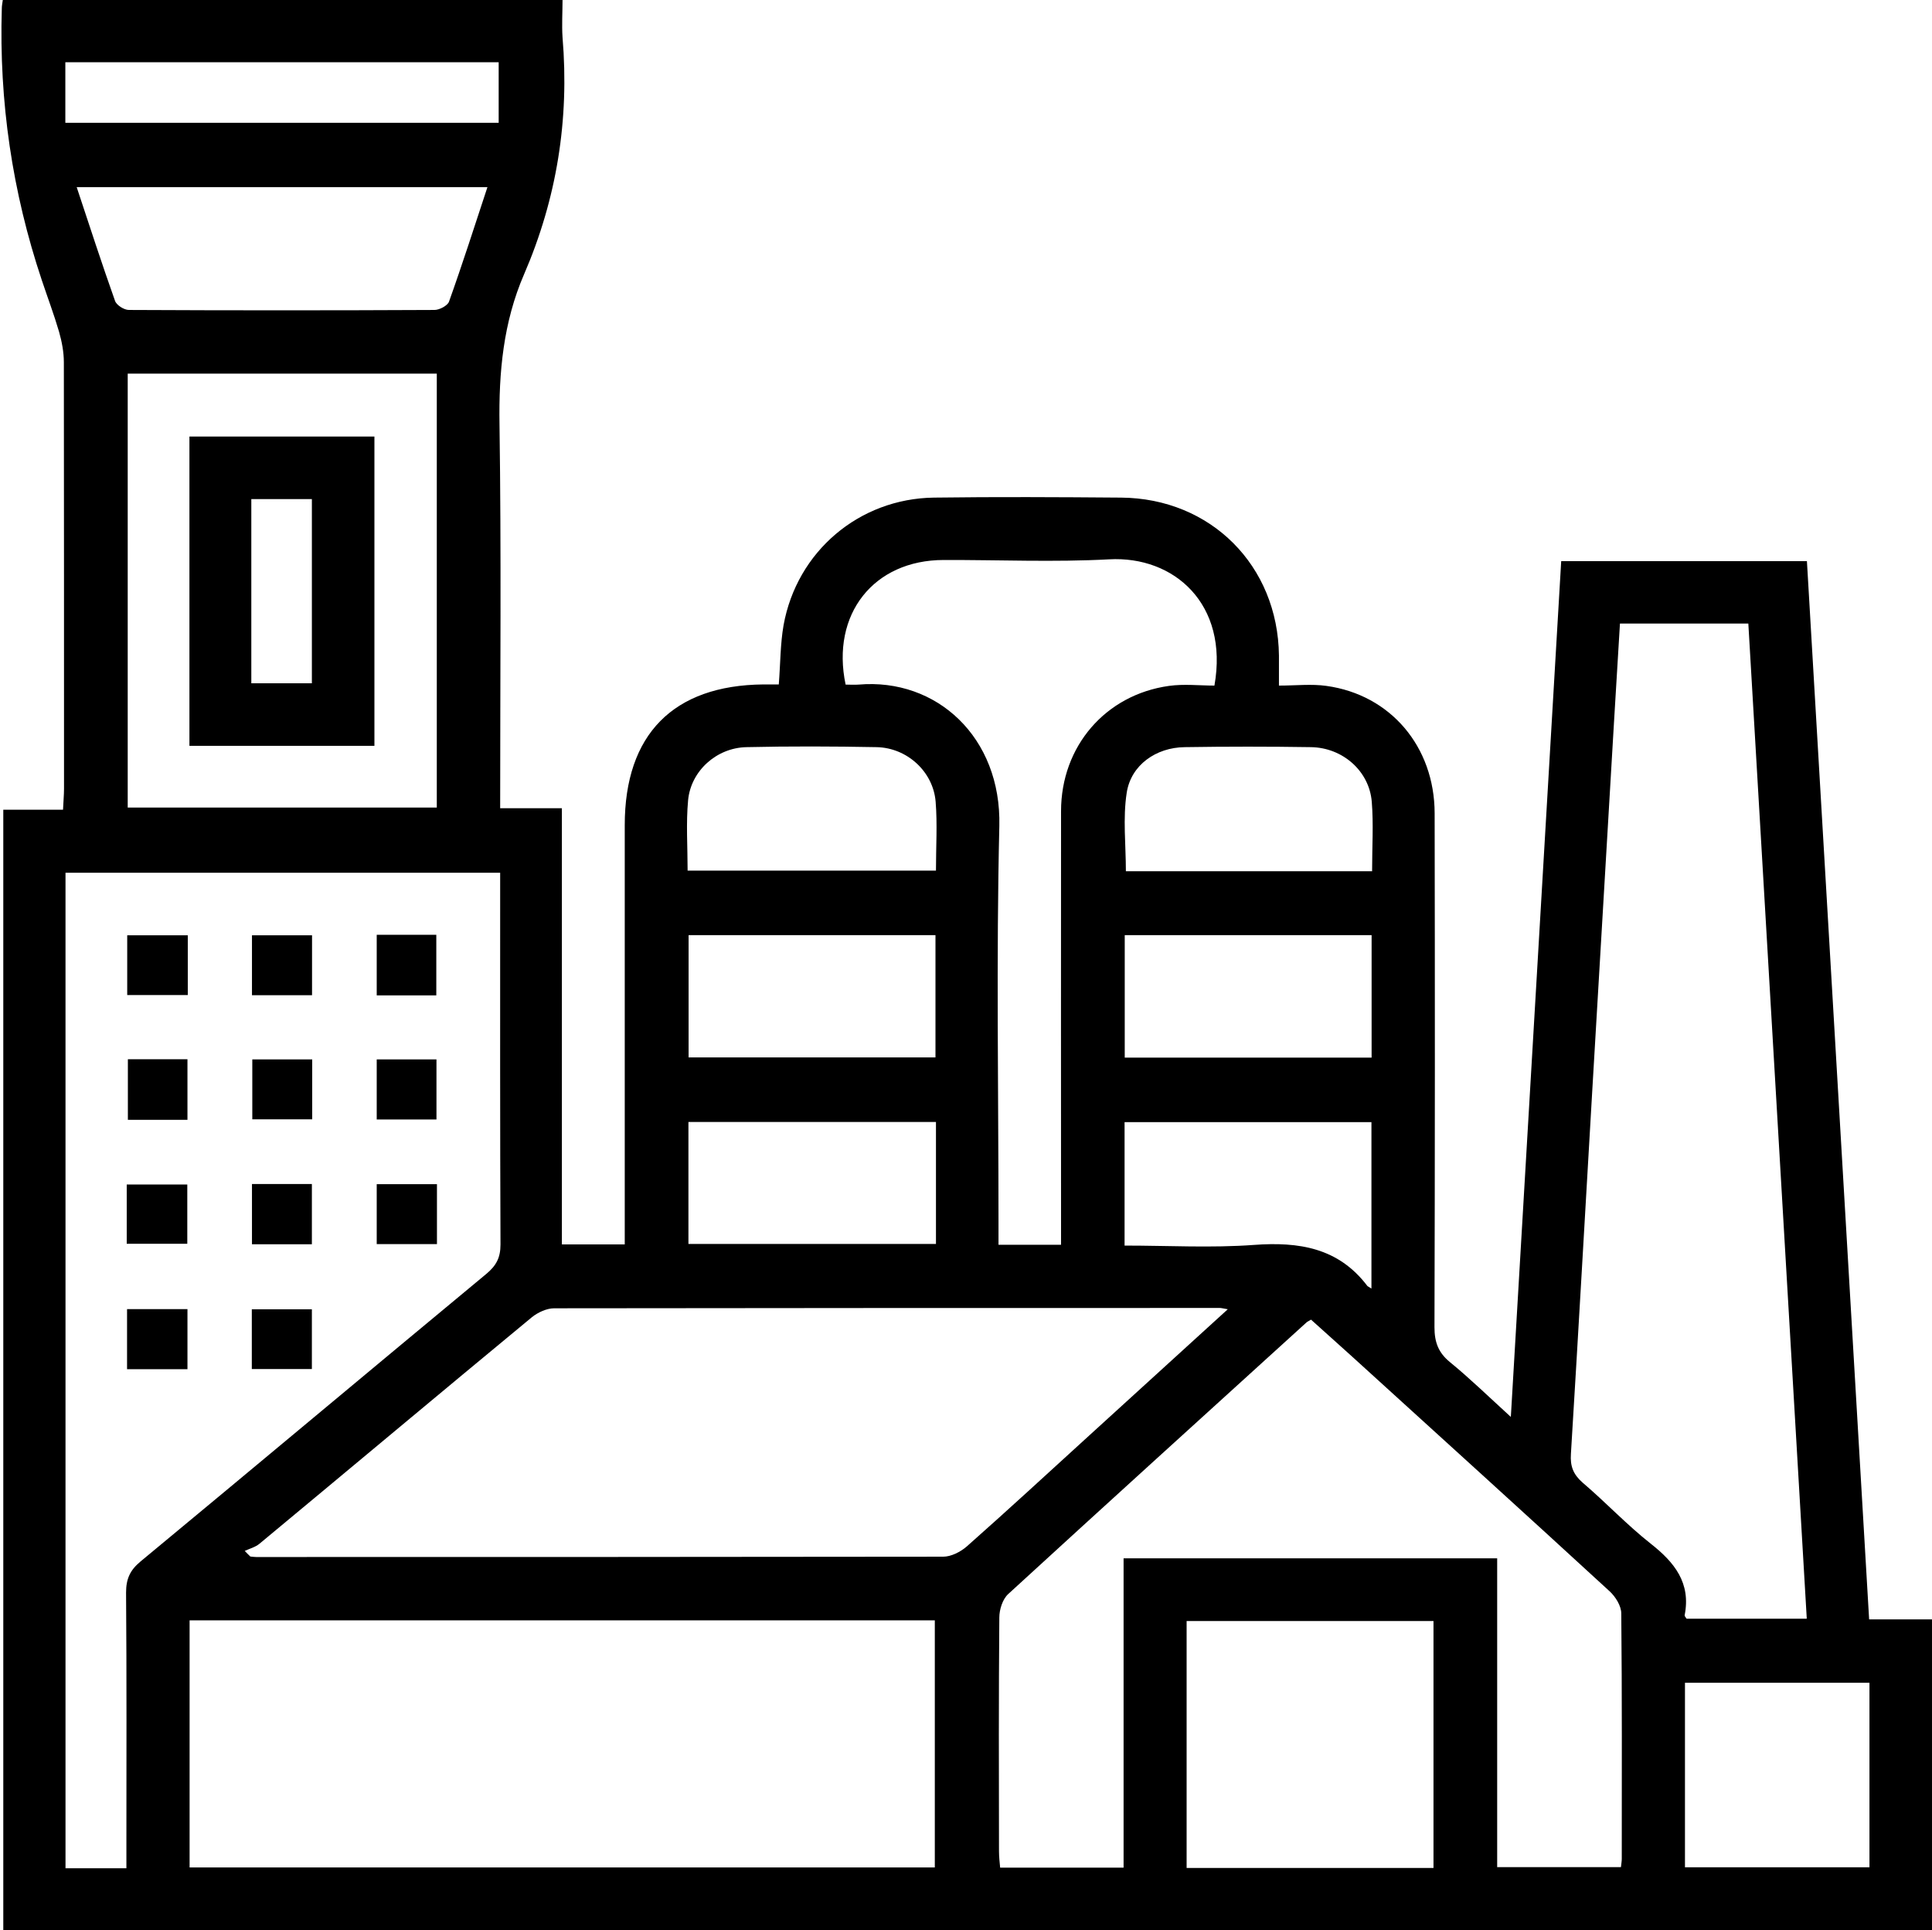 <?xml version="1.0" encoding="UTF-8"?> <svg xmlns="http://www.w3.org/2000/svg" id="Capa_2" data-name="Capa 2" viewBox="0 0 117.39 117.25"><g id="Capa_1-2" data-name="Capa 1"><g><path d="M37.96,75.6v-1.33c0-8.05,0-16.09,0-24.14,0-5.51,2.95-8.5,8.42-8.55.31,0,.61,0,.94,0,.1-1.27.09-2.45.29-3.6.81-4.48,4.59-7.69,9.14-7.75,3.78-.05,7.57-.03,11.36,0,5.46.04,9.54,4.13,9.6,9.6,0,.54,0,1.09,0,1.82,1.03,0,1.98-.11,2.89.02,3.89.54,6.56,3.69,6.57,7.73.02,10.41.02,20.82-.01,31.23,0,.9.23,1.54.94,2.12,1.21.99,2.33,2.08,3.7,3.33,1.03-17.5,2.04-34.72,3.06-51.99h14.93c1.26,21.42,2.52,42.82,3.78,64.29h3.82v18.88H.2V49.19h3.63c.02-.51.06-.89.06-1.27,0-8.64,0-17.27-.01-25.91,0-.62-.12-1.25-.29-1.85-.31-1.06-.7-2.09-1.05-3.14Q-.15,8.99.11.51c0-.15.03-.3.06-.51h34.01c0,.73-.05,1.51,0,2.27.42,5-.35,9.8-2.34,14.4-1.26,2.91-1.54,5.95-1.49,9.11.11,7.73.04,15.46.04,23.32h3.75v26.5h3.82ZM7.68,113.5v-1.37c0-5.13.02-10.25-.02-15.38,0-.83.24-1.36.88-1.89,7.02-5.81,14-11.66,21.01-17.47.6-.5.86-.98.86-1.78-.03-7.18-.02-14.36-.02-21.53v-1.06H3.98v60.48h3.7ZM11.52,113.45h45.28v-15.01H11.52v15.01ZM109.78,98.32c-1.19-20.19-2.37-40.31-3.55-60.44h-7.8c-.12,2.04-.24,4-.36,5.96-.44,7.51-.89,15.02-1.33,22.54-.43,7.32-.84,14.63-1.29,21.95-.05.74.14,1.24.71,1.74,1.41,1.2,2.68,2.56,4.14,3.71,1.45,1.14,2.45,2.39,2.06,4.35-.01.05.07.13.12.21h7.29ZM74.61,79.54c-.34-.06-.41-.08-.49-.08-13.48,0-26.97,0-40.45.02-.45,0-.99.25-1.35.54-5.53,4.57-11.03,9.18-16.55,13.76-.25.21-.6.3-.9.44.11.11.22.23.34.34.12.01.23.03.35.03,13.92,0,27.83,0,41.75-.02.48,0,1.05-.29,1.43-.62,2.51-2.22,4.97-4.49,7.45-6.75,2.76-2.51,5.52-5.03,8.42-7.67ZM90.96,113.43h7.53c.02-.2.05-.35.05-.5,0-4.97.02-9.94-.03-14.91,0-.46-.35-1.02-.71-1.35-5.17-4.75-10.37-9.46-15.56-14.18-.87-.79-1.74-1.56-2.58-2.32-.17.1-.24.13-.3.19-6.04,5.49-12.09,10.97-18.1,16.48-.34.31-.54.94-.54,1.42-.04,4.73-.03,9.46-.02,14.2,0,.34.04.68.07,1h7.5v-18.79h22.7v18.75ZM64.47,75.61c0-.52,0-.95,0-1.38,0-8.32-.01-16.63,0-24.95,0-3.94,2.7-7.07,6.55-7.61.92-.13,1.87-.02,2.77-.02.88-4.96-2.46-7.89-6.4-7.67-3.34.18-6.7.03-10.05.04-4.25,0-6.86,3.29-5.96,7.57.25,0,.53.02.79,0,4.74-.41,8.68,3.2,8.55,8.59-.19,8.04-.05,16.08-.05,24.12v1.32h3.79ZM7.76,22.7v26.36h18.78v-26.36H7.76ZM87.1,113.48v-15h-15v15h15ZM29.62,11.37H4.66c.79,2.38,1.53,4.66,2.33,6.91.09.26.55.55.84.55,6.19.03,12.38.03,18.57,0,.3,0,.79-.26.88-.5.82-2.29,1.56-4.61,2.34-6.97ZM102.38,113.44h11.21v-11.21h-11.21v11.21ZM83.33,78.27v-10.1h-15v7.5c2.67,0,5.28.15,7.86-.04,2.73-.2,5.13.17,6.89,2.49.02.03.07.04.25.16ZM83.34,56.81h-15v7.44h15v-7.44ZM56.87,68.16h-15.04v7.41h15.04v-7.41ZM56.84,56.81h-15v7.43h15v-7.43ZM83.37,52.92c0-1.48.09-2.85-.02-4.21-.15-1.87-1.77-3.29-3.69-3.32-2.56-.04-5.12-.04-7.68,0-1.73.02-3.26,1.08-3.52,2.77-.24,1.55-.05,3.17-.05,4.77h14.97ZM56.87,52.89c0-1.45.09-2.83-.02-4.19-.15-1.82-1.73-3.27-3.58-3.31-2.64-.05-5.28-.06-7.92,0-1.81.04-3.37,1.44-3.54,3.22-.13,1.4-.03,2.81-.03,4.28h15.08ZM30.3,7.46v-3.68H3.97v3.68h26.33Z"></path><path d="M7.77,64.35h3.62v3.68h-3.62v-3.68Z"></path><path d="M15.33,64.36h3.64v3.64h-3.64v-3.64Z"></path><path d="M22.89,64.36h3.63v3.65h-3.63v-3.65Z"></path><path d="M7.7,75.56v-3.6h3.68v3.6h-3.68Z"></path><path d="M15.31,71.93h3.64v3.66h-3.64v-3.66Z"></path><path d="M26.55,71.94v3.64h-3.66v-3.64h3.66Z"></path><path d="M7.72,83.18v-3.65h3.67v3.65h-3.67Z"></path><path d="M15.3,83.17v-3.63h3.65v3.63h-3.65Z"></path><path d="M26.51,60.47h-3.62v-3.68h3.62v3.68Z"></path><path d="M18.96,60.46h-3.65v-3.64h3.65v3.64Z"></path><path d="M11.41,56.82v3.63h-3.68v-3.63h3.68Z"></path><path d="M11.51,45.31v-18.79h11.24v18.79h-11.24ZM15.27,41.51h3.68v-11.19h-3.68v11.19Z"></path></g></g></svg> 